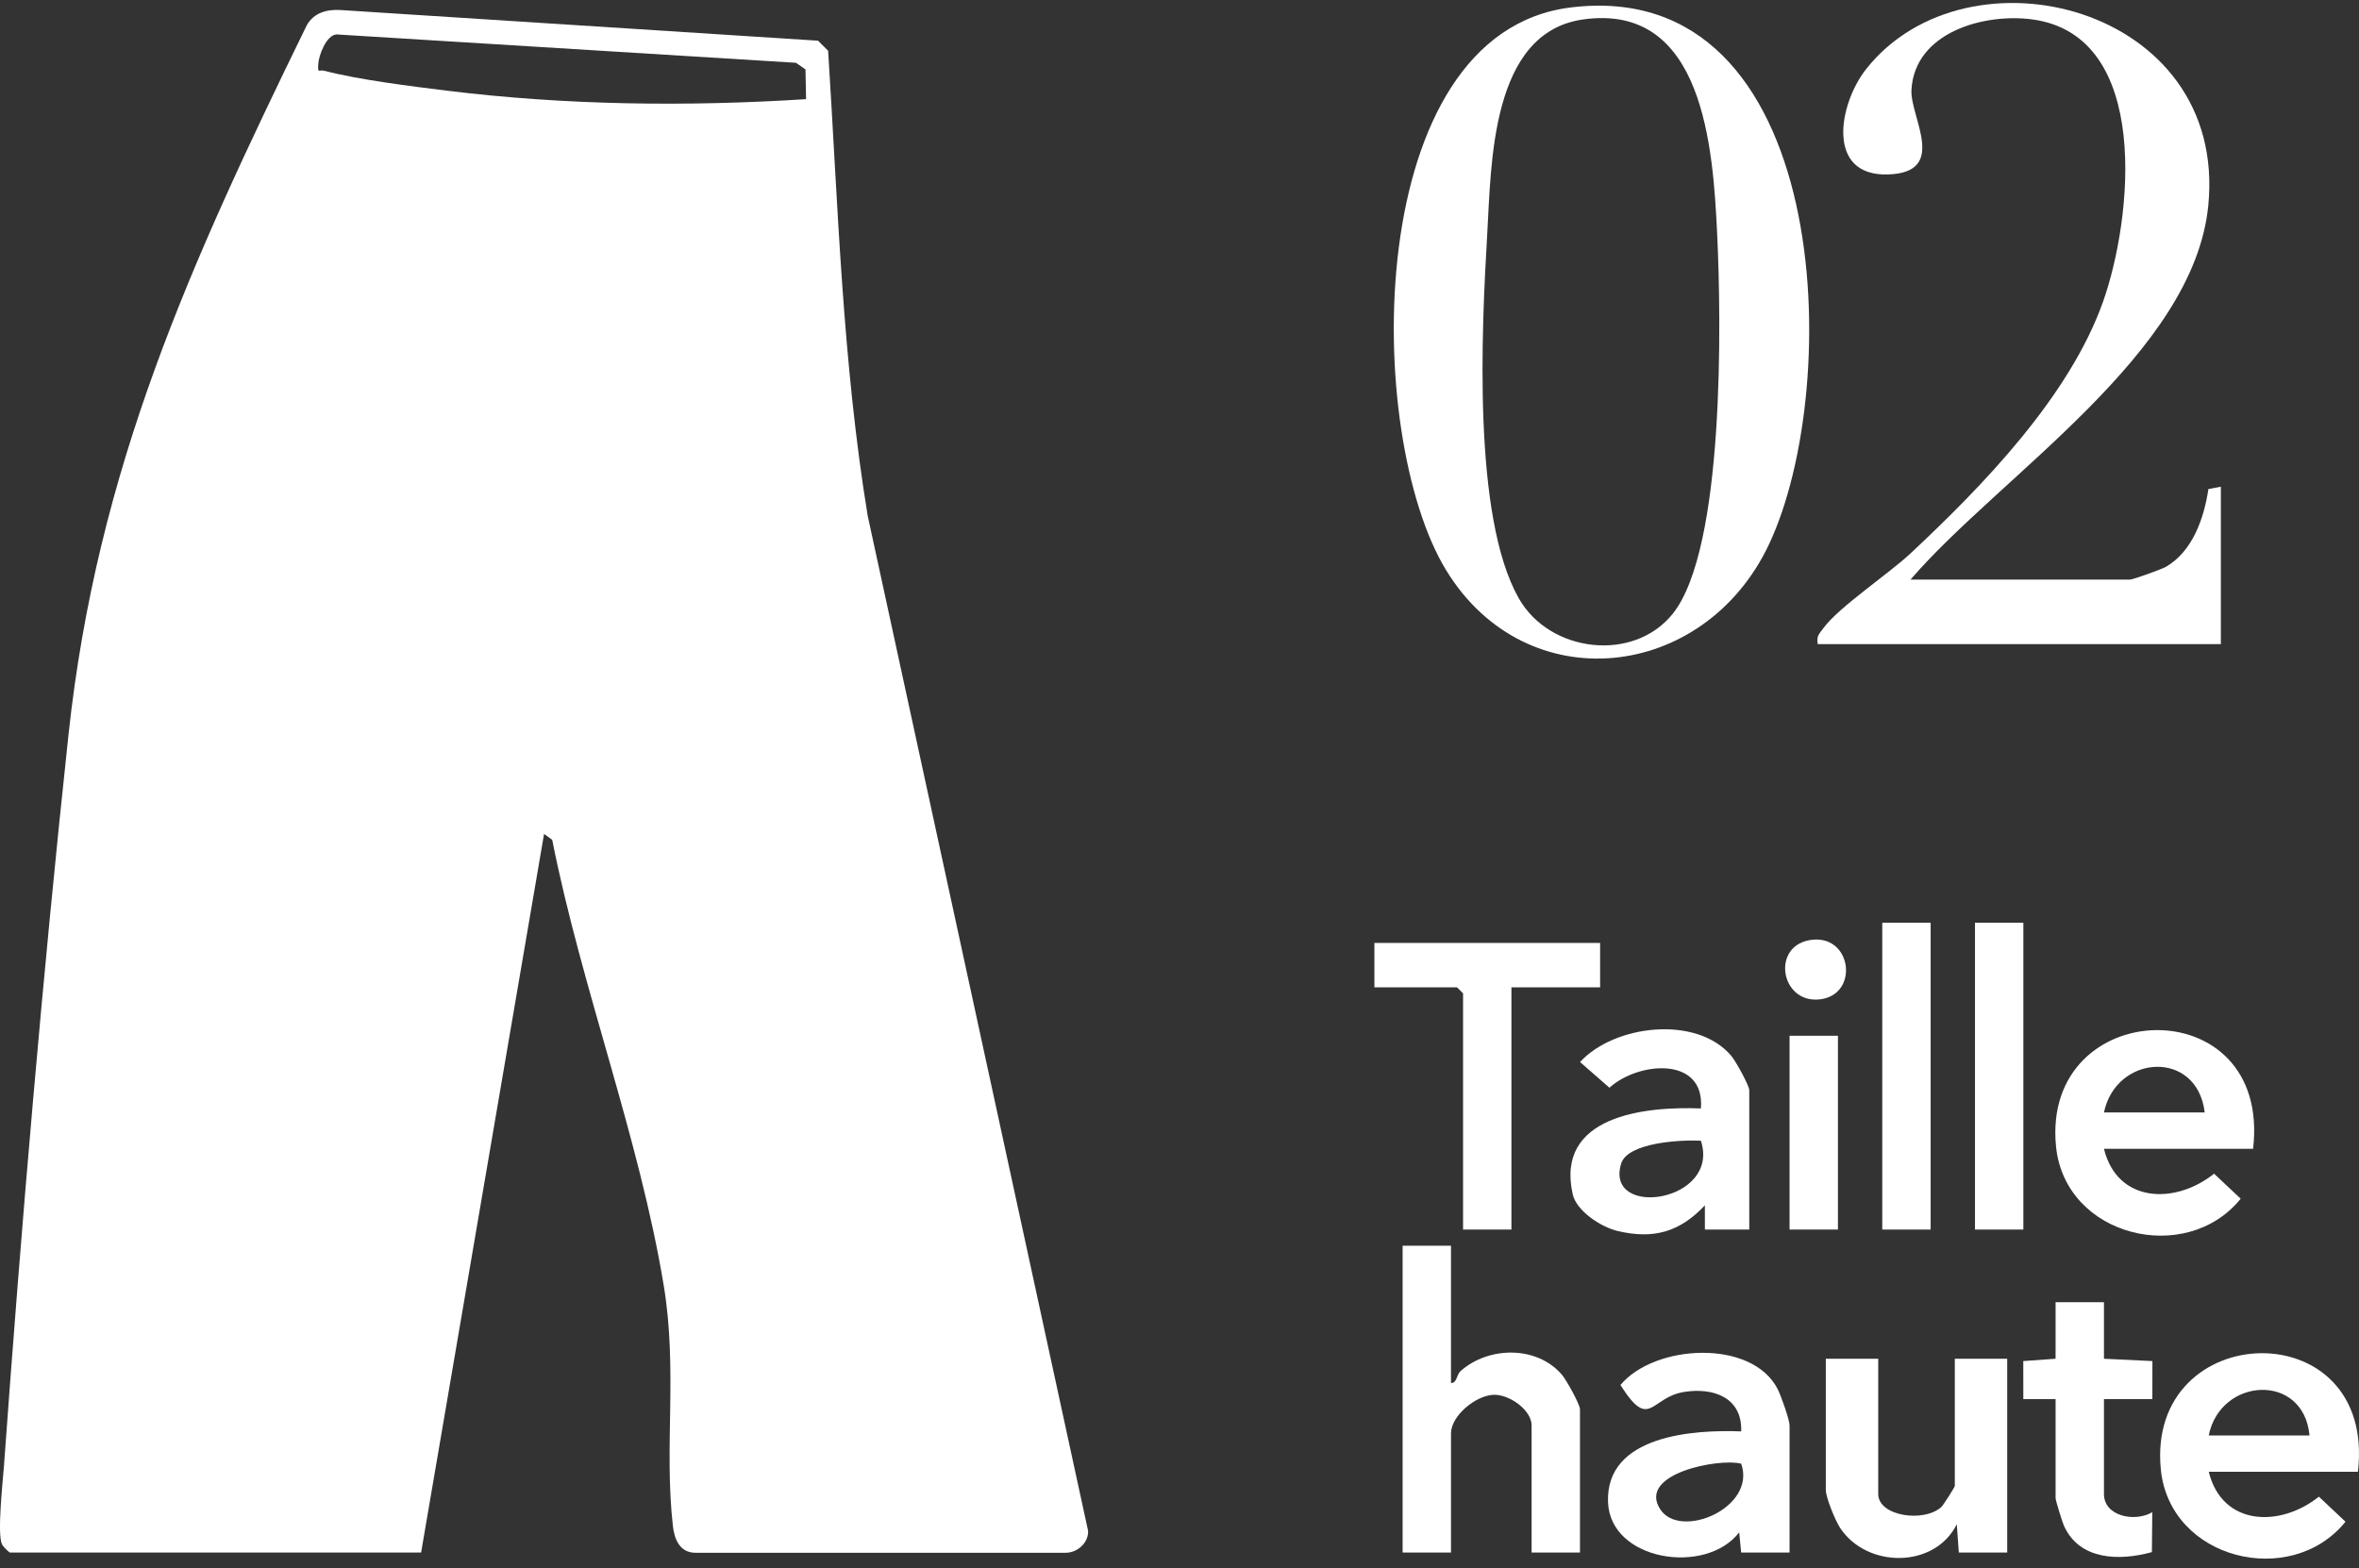 <svg width="188" height="125" viewBox="0 0 188 125" fill="none" xmlns="http://www.w3.org/2000/svg">
<rect x="0" y="0" width="188" height="125" fill="#333333" stroke="none"/>
<path d="M0.795 123.75C0.689 123.72 0.227 123.25 0.159 123.101C-0.238 122.25 0.222 118.132 0.317 116.832C1.697 97.692 3.406 77.66 5.456 58.586C7.748 37.258 15.206 20.947 24.456 1.998C25.028 1.013 26.042 0.734 27.134 0.799L65.195 3.244L65.998 4.048C66.788 16.428 67.143 28.871 69.151 41.114L86.716 122.023C86.751 122.978 85.874 123.744 84.975 123.767H55.389C54.194 123.749 53.751 122.719 53.63 121.665C52.906 115.365 54.016 109.23 52.894 102.451C50.944 90.663 46.34 78.715 44.008 66.94L43.359 66.47L33.56 123.749H0.795V123.75ZM64.24 7.904L64.193 5.532L63.435 5.005L26.813 2.743C26 2.806 25.387 4.431 25.358 5.162C25.33 5.893 25.417 5.527 25.854 5.643C28.556 6.352 32.681 6.864 35.529 7.217C45.028 8.393 54.699 8.511 64.24 7.904Z" fill="white"/>
<path d="M125.201 0.591C145.951 -1.935 147.026 30.608 140.967 43.414C135.815 54.305 121.641 55.903 115.252 45.454C108.623 34.611 108.503 2.624 125.201 0.591ZM126.158 1.551C118.799 2.595 118.853 13.031 118.523 18.679C118.085 26.165 117.332 41.18 121.043 47.698C123.512 52.037 130.184 52.815 133.302 48.93C137.467 43.743 137.175 25.486 136.85 18.668C136.523 11.818 135.783 0.185 126.158 1.551Z" fill="white"/>
<path d="M152.256 46.196H169.763C169.987 46.196 172.266 45.38 172.607 45.183C174.749 43.943 175.651 41.291 175.999 38.982L176.991 38.794V51.344H144.868C144.732 50.69 145.014 50.485 145.336 50.043C146.523 48.413 150.537 45.721 152.262 44.108C158.024 38.721 164.915 31.604 167.594 24.07C169.938 17.48 171.512 2.84 161.971 1.548C158.142 1.031 152.579 2.557 152.333 7.177C152.219 9.336 155.312 13.769 150.44 13.905C145.498 14.043 146.524 8.285 148.73 5.496C156.802 -4.706 177.566 0.473 175.988 16.39C174.817 28.201 159.442 37.87 152.257 46.197L152.256 46.196Z" fill="white"/>
<path d="M115.636 99.293V110.234C116.131 110.259 116.034 109.609 116.43 109.261C118.637 107.322 122.47 107.234 124.48 109.581C124.836 109.999 125.916 111.946 125.916 112.326V123.75H122.061V113.613C122.061 112.396 120.28 111.121 119.016 111.177C117.59 111.241 115.637 112.852 115.637 114.257V123.75H111.782V99.293H115.637H115.636Z" fill="white"/>
<path d="M179.56 91.57H167.674C168.75 95.932 173.382 96.013 176.45 93.552L178.571 95.547C174.233 100.926 164.564 98.589 163.854 91.374C162.665 79.292 181.06 78.682 179.56 91.57ZM175.705 88.673C175.098 83.613 168.646 84.029 167.674 88.673H175.705Z" fill="white"/>
<path d="M187.912 117.314H176.026C177.102 121.677 181.734 121.757 184.802 119.297L186.923 121.292C182.585 126.67 172.916 124.334 172.206 117.119C171.018 105.035 189.42 104.451 187.912 117.314ZM184.057 114.418C183.587 109.378 176.946 109.77 176.026 114.418H184.057Z" fill="white"/>
<path d="M142.619 123.75H138.762L138.604 122.142C135.951 125.596 128.309 124.428 128.15 119.717C127.97 114.391 134.978 113.948 138.764 114.094C138.86 111.4 136.558 110.563 134.182 110.955C131.508 111.397 131.48 114.093 129.141 110.396C131.849 107.142 139.593 106.703 141.664 110.708C141.933 111.23 142.619 113.172 142.619 113.613V123.75ZM138.766 116.669C137.056 116.205 130.44 117.442 132.317 120.311C133.91 122.748 139.995 120.192 138.766 116.669Z" fill="white"/>
<path d="M135.871 98.005L135.87 96.075C133.876 98.197 131.778 98.814 128.866 98.107C127.598 97.799 125.643 96.535 125.34 95.203C123.919 88.943 131.059 88.174 135.553 88.352C135.895 84.169 130.576 84.602 128.265 86.701L125.921 84.651C128.685 81.654 135.237 80.914 137.972 84.158C138.329 84.58 139.407 86.521 139.407 86.903V98.005H135.871ZM135.553 90.925C134.037 90.841 129.704 91.042 129.191 92.765C127.883 97.173 137.14 95.826 135.553 90.925Z" fill="white"/>
<path d="M149.685 108.303V119.084C149.685 120.858 153.334 121.389 154.726 120.111C154.856 119.993 155.788 118.539 155.788 118.441V108.305H159.964V123.751H156.107L155.947 121.495C154.171 125.051 148.78 125.006 146.654 121.797C146.261 121.202 145.508 119.362 145.508 118.762V108.303H149.685Z" fill="white"/>
<path d="M127.521 75.158V78.697H120.454V98.005H116.599V79.18L116.117 78.697H109.532V75.158H127.521Z" fill="white"/>
<path d="M167.675 103.798V108.303L171.536 108.489L171.532 111.524H167.675V119.084C167.675 120.882 170.169 121.347 171.526 120.532L171.494 123.716C168.93 124.426 165.741 124.382 164.492 121.629C164.351 121.317 163.819 119.598 163.819 119.406V111.522H161.248L161.245 108.489L163.819 108.303V103.798H167.675Z" fill="white"/>
<path d="M153.862 73.549H150.007V98.006H153.862V73.549Z" fill="white"/>
<path d="M161.251 73.549H157.396V98.006H161.251V73.549Z" fill="white"/>
<path d="M146.474 82.559H142.619V98.005H146.474V82.559Z" fill="white"/>
<path d="M144.461 74.903C147.631 74.591 148.154 79.333 144.999 79.661C141.843 79.99 141.106 75.233 144.461 74.903Z" fill="white"/>
</svg>
